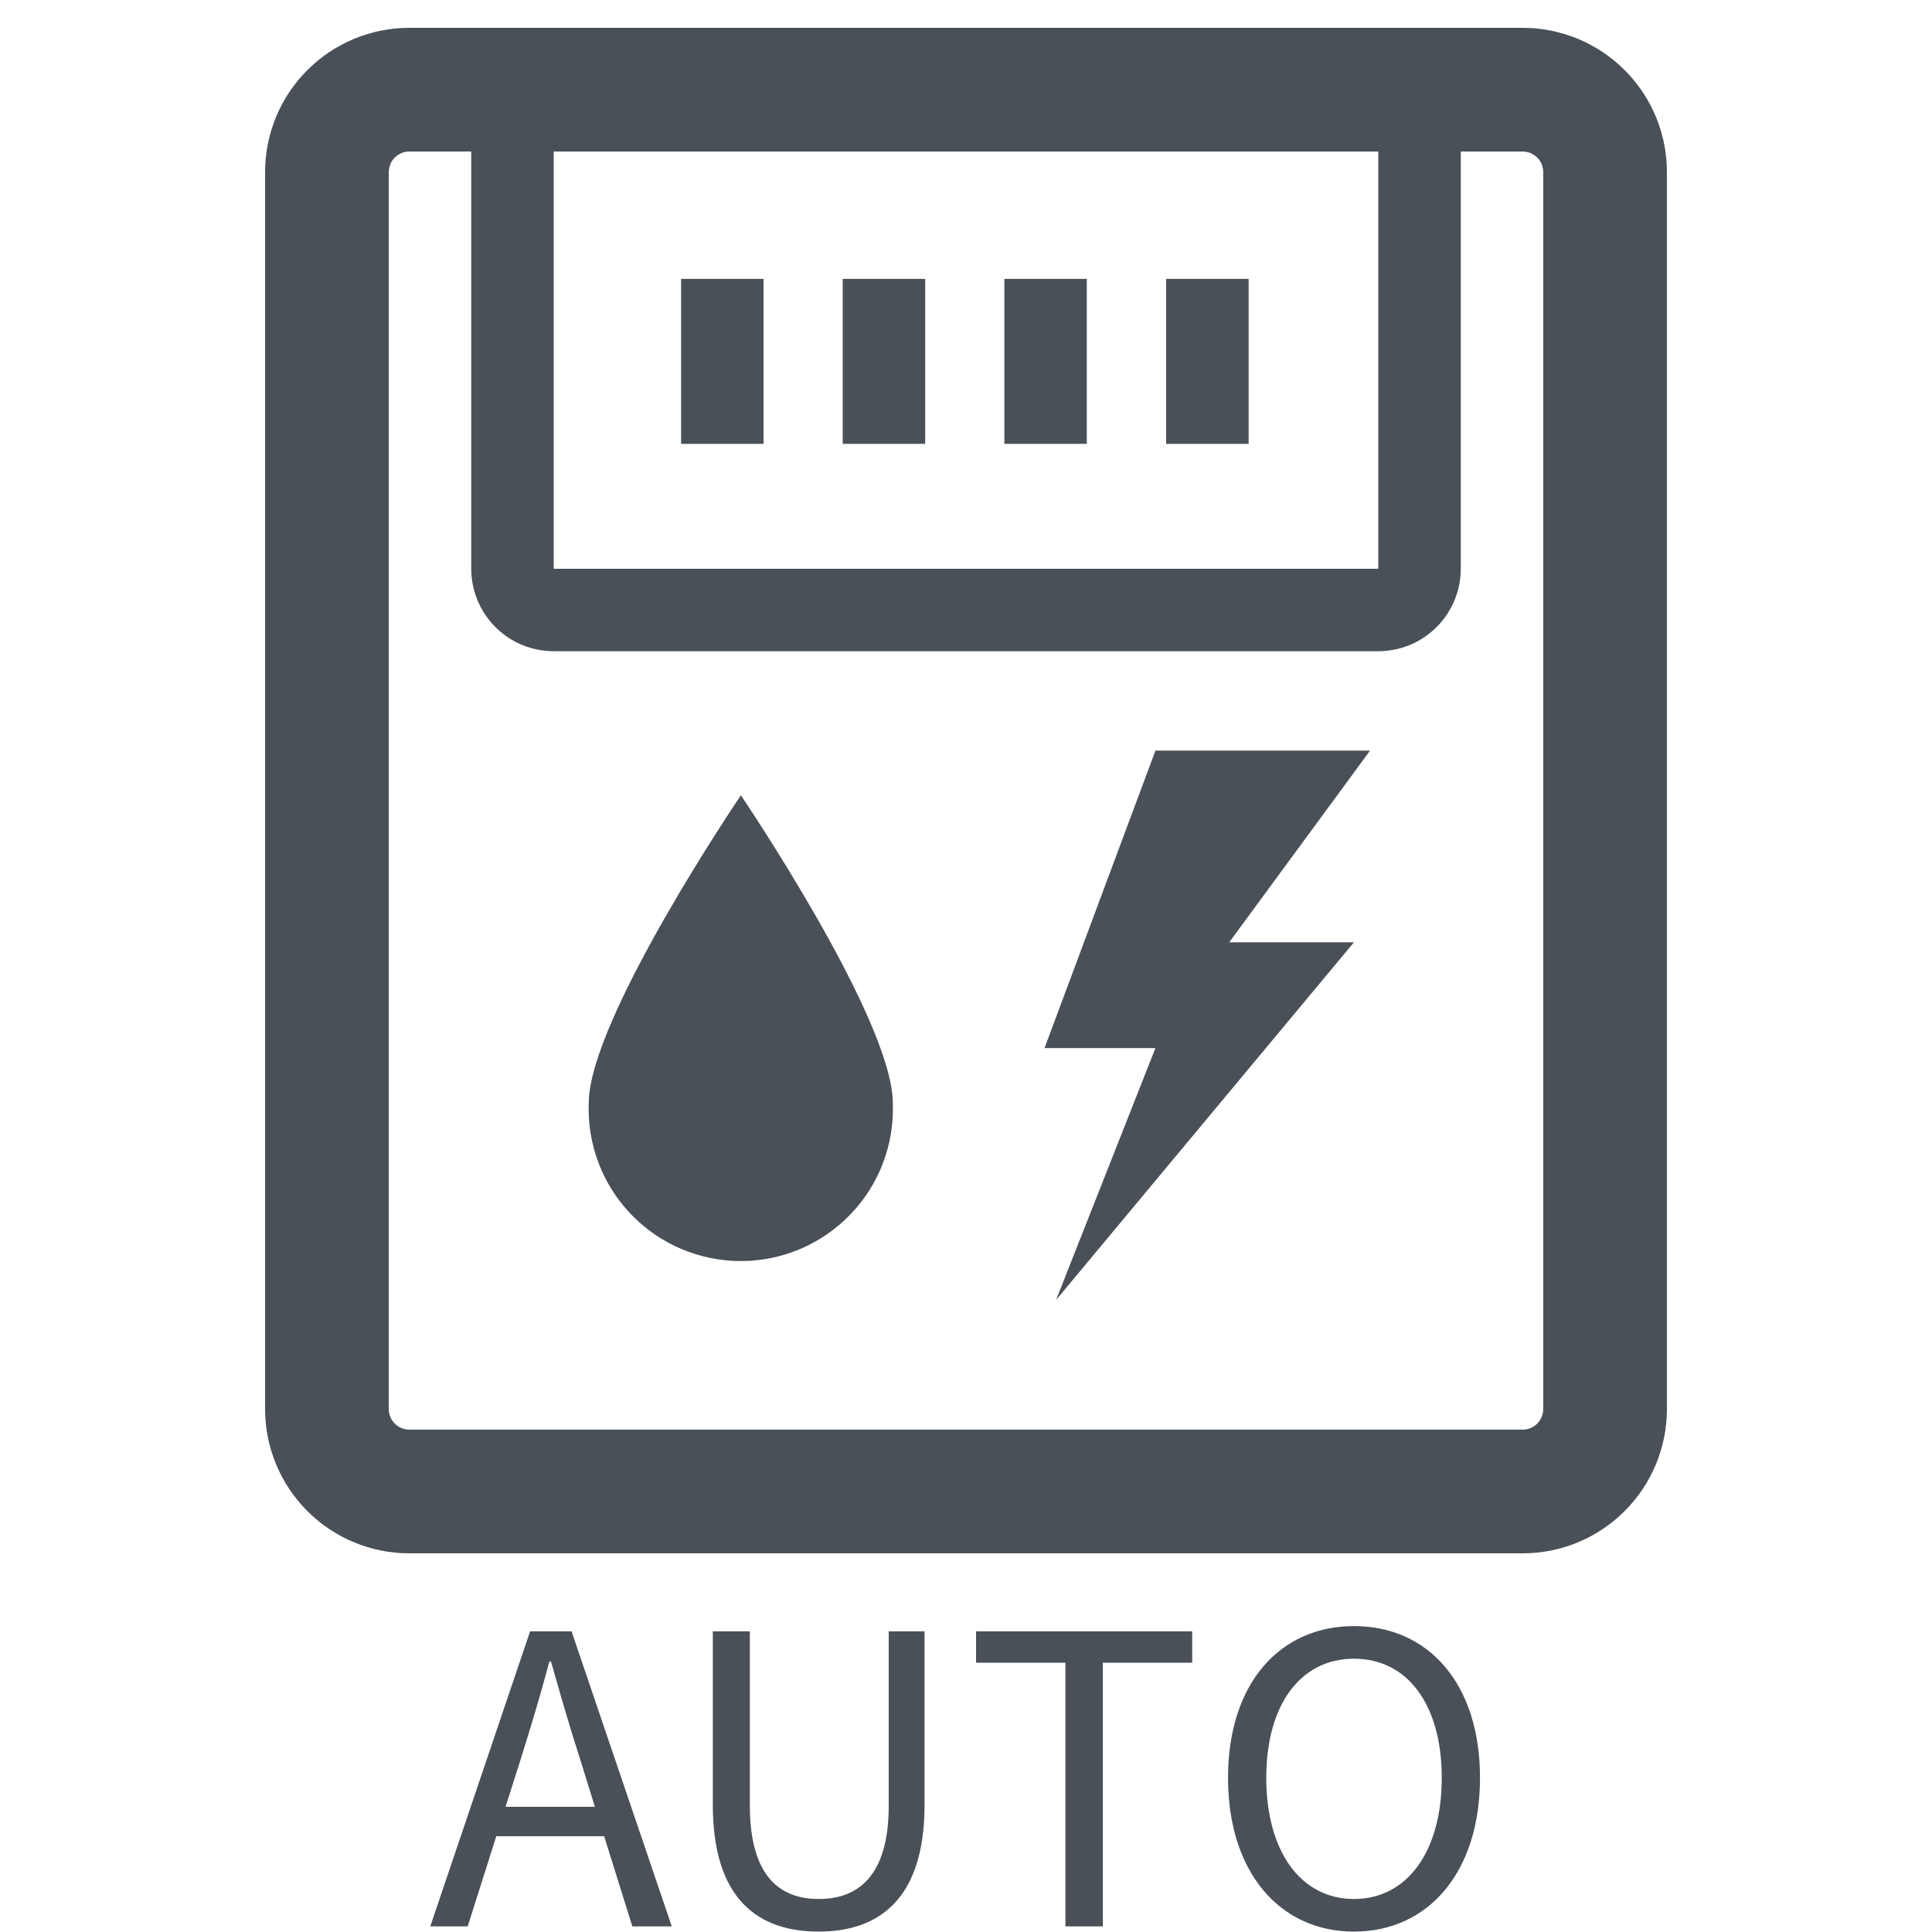 <svg xmlns="http://www.w3.org/2000/svg" xmlns:xlink="http://www.w3.org/1999/xlink" width="48" height="48" viewBox="0 0 48 48" fill="none">
<path d="M37.829 38.592L10.171 38.592C10.113 38.592 10.054 38.591 9.995 38.588C9.937 38.585 9.878 38.581 9.82 38.575C9.761 38.569 9.703 38.562 9.645 38.553C9.587 38.545 9.529 38.535 9.472 38.523C9.414 38.512 9.357 38.499 9.3 38.485C9.243 38.471 9.187 38.455 9.131 38.438C9.074 38.421 9.019 38.402 8.963 38.383C8.908 38.363 8.853 38.342 8.799 38.319C8.745 38.297 8.691 38.273 8.638 38.248C8.585 38.223 8.533 38.196 8.481 38.169C8.43 38.141 8.378 38.112 8.328 38.082C8.278 38.052 8.228 38.02 8.179 37.988C8.131 37.955 8.083 37.922 8.036 37.887C7.988 37.852 7.942 37.816 7.897 37.778C7.852 37.741 7.807 37.703 7.764 37.663C7.72 37.624 7.678 37.584 7.636 37.542C7.595 37.501 7.554 37.458 7.515 37.415C7.475 37.371 7.437 37.327 7.4 37.281C7.363 37.236 7.327 37.19 7.292 37.143C7.257 37.096 7.223 37.048 7.19 36.999C7.158 36.95 7.126 36.9 7.096 36.85C7.066 36.8 7.037 36.749 7.009 36.697C6.982 36.645 6.955 36.593 6.93 36.54C6.905 36.487 6.881 36.433 6.859 36.379C6.837 36.325 6.815 36.27 6.796 36.215C6.776 36.16 6.757 36.104 6.74 36.048C6.723 35.992 6.708 35.935 6.694 35.878C6.679 35.821 6.666 35.764 6.655 35.706C6.644 35.649 6.633 35.591 6.625 35.533C6.616 35.475 6.609 35.417 6.603 35.358C6.598 35.3 6.593 35.241 6.59 35.183C6.588 35.124 6.586 35.066 6.586 35.007L6.586 4.276C6.586 4.218 6.588 4.159 6.59 4.101C6.593 4.042 6.598 3.983 6.603 3.925C6.609 3.867 6.616 3.808 6.625 3.75C6.633 3.692 6.644 3.635 6.655 3.577C6.666 3.519 6.679 3.462 6.694 3.405C6.708 3.348 6.723 3.292 6.74 3.236C6.758 3.18 6.776 3.124 6.796 3.069C6.815 3.013 6.837 2.959 6.859 2.904C6.881 2.85 6.905 2.797 6.93 2.744C6.955 2.691 6.982 2.638 7.009 2.586C7.037 2.535 7.066 2.484 7.096 2.433C7.126 2.383 7.158 2.333 7.19 2.285C7.223 2.236 7.257 2.188 7.292 2.141C7.327 2.094 7.363 2.047 7.4 2.002C7.437 1.957 7.475 1.912 7.515 1.869C7.554 1.825 7.595 1.783 7.636 1.741C7.678 1.7 7.72 1.659 7.764 1.62C7.807 1.581 7.852 1.542 7.897 1.505C7.942 1.468 7.988 1.432 8.036 1.397C8.083 1.362 8.131 1.328 8.179 1.295C8.228 1.263 8.278 1.231 8.328 1.201C8.378 1.171 8.43 1.142 8.481 1.115C8.533 1.087 8.585 1.061 8.638 1.035C8.691 1.01 8.745 0.987 8.799 0.964C8.854 0.942 8.908 0.921 8.963 0.901C9.019 0.881 9.074 0.863 9.131 0.846C9.187 0.829 9.243 0.813 9.3 0.799C9.357 0.784 9.414 0.772 9.472 0.76C9.529 0.749 9.587 0.739 9.645 0.73C9.703 0.721 9.761 0.714 9.82 0.708C9.878 0.703 9.937 0.698 9.995 0.696C10.054 0.693 10.113 0.691 10.171 0.691L37.829 0.691C37.887 0.691 37.946 0.693 38.005 0.696C38.063 0.698 38.122 0.703 38.18 0.708C38.239 0.714 38.297 0.721 38.355 0.73C38.413 0.739 38.471 0.749 38.528 0.76C38.586 0.772 38.643 0.784 38.7 0.799C38.757 0.813 38.813 0.829 38.87 0.846C38.926 0.863 38.981 0.881 39.037 0.901C39.092 0.921 39.147 0.942 39.201 0.964C39.255 0.987 39.309 1.01 39.362 1.035C39.415 1.061 39.467 1.087 39.519 1.115C39.571 1.142 39.622 1.171 39.672 1.201C39.722 1.231 39.772 1.263 39.821 1.295C39.869 1.328 39.917 1.362 39.964 1.397C40.012 1.432 40.058 1.468 40.103 1.505C40.148 1.542 40.193 1.581 40.236 1.62C40.28 1.659 40.322 1.7 40.364 1.741C40.405 1.783 40.446 1.825 40.485 1.869C40.525 1.912 40.563 1.957 40.6 2.002C40.637 2.047 40.673 2.094 40.708 2.141C40.743 2.188 40.777 2.236 40.81 2.285C40.842 2.333 40.874 2.383 40.904 2.433C40.934 2.484 40.963 2.535 40.991 2.586C41.018 2.638 41.045 2.691 41.07 2.744C41.095 2.797 41.119 2.85 41.141 2.904C41.163 2.959 41.185 3.013 41.204 3.069C41.224 3.124 41.243 3.18 41.26 3.236C41.277 3.292 41.292 3.348 41.306 3.405C41.321 3.462 41.334 3.519 41.345 3.577C41.356 3.635 41.367 3.692 41.375 3.75C41.384 3.808 41.391 3.867 41.397 3.925C41.402 3.983 41.407 4.042 41.41 4.101C41.413 4.159 41.414 4.218 41.414 4.276L41.414 35.007C41.414 35.066 41.413 35.124 41.41 35.183C41.407 35.241 41.402 35.3 41.397 35.358C41.391 35.417 41.384 35.475 41.375 35.533C41.367 35.591 41.356 35.649 41.345 35.706C41.334 35.764 41.321 35.821 41.306 35.878C41.292 35.935 41.276 35.992 41.26 36.048C41.242 36.104 41.224 36.16 41.204 36.215C41.185 36.27 41.163 36.325 41.141 36.379C41.119 36.433 41.095 36.487 41.07 36.54C41.045 36.593 41.018 36.645 40.991 36.697C40.963 36.749 40.934 36.8 40.904 36.85C40.874 36.9 40.842 36.95 40.81 36.999C40.777 37.048 40.743 37.096 40.708 37.143C40.673 37.19 40.637 37.236 40.6 37.281C40.563 37.327 40.525 37.371 40.485 37.415C40.446 37.458 40.405 37.501 40.364 37.542C40.322 37.584 40.28 37.624 40.236 37.663C40.193 37.703 40.148 37.741 40.103 37.778C40.058 37.816 40.011 37.852 39.964 37.887C39.917 37.922 39.869 37.955 39.821 37.988C39.772 38.02 39.722 38.052 39.672 38.082C39.622 38.112 39.571 38.141 39.519 38.169C39.467 38.197 39.415 38.223 39.362 38.248C39.309 38.273 39.255 38.297 39.201 38.319C39.147 38.342 39.092 38.363 39.036 38.383C38.981 38.402 38.926 38.421 38.87 38.438C38.813 38.455 38.757 38.471 38.7 38.485C38.643 38.499 38.586 38.512 38.528 38.523C38.471 38.535 38.413 38.545 38.355 38.553C38.297 38.562 38.239 38.569 38.18 38.575C38.122 38.581 38.063 38.585 38.005 38.588C37.946 38.591 37.887 38.592 37.829 38.592ZM10.171 3.764C10.163 3.764 10.155 3.764 10.146 3.765C10.138 3.765 10.129 3.766 10.121 3.767C10.113 3.768 10.104 3.769 10.096 3.77C10.088 3.771 10.08 3.772 10.071 3.774C10.063 3.776 10.055 3.778 10.047 3.78C10.039 3.782 10.031 3.784 10.023 3.786C10.015 3.789 10.007 3.791 9.999 3.794C9.991 3.797 9.983 3.8 9.975 3.803C9.968 3.806 9.96 3.81 9.952 3.813C9.945 3.817 9.937 3.821 9.93 3.825C9.922 3.829 9.915 3.833 9.908 3.837C9.901 3.841 9.894 3.846 9.887 3.851C9.88 3.855 9.873 3.86 9.866 3.865C9.859 3.87 9.853 3.875 9.846 3.881C9.84 3.886 9.834 3.891 9.827 3.897C9.821 3.903 9.815 3.908 9.809 3.914C9.803 3.92 9.797 3.926 9.792 3.933C9.786 3.939 9.781 3.945 9.775 3.952C9.77 3.958 9.765 3.965 9.76 3.971C9.755 3.978 9.75 3.985 9.745 3.992C9.741 3.999 9.736 4.006 9.732 4.013C9.728 4.02 9.724 4.028 9.72 4.035C9.716 4.042 9.712 4.05 9.708 4.057C9.705 4.065 9.701 4.073 9.698 4.08C9.695 4.088 9.692 4.096 9.689 4.104C9.686 4.112 9.684 4.12 9.681 4.128C9.679 4.136 9.677 4.144 9.675 4.152C9.672 4.16 9.671 4.168 9.669 4.177C9.667 4.185 9.666 4.193 9.665 4.201C9.663 4.21 9.662 4.218 9.662 4.226C9.661 4.235 9.66 4.243 9.66 4.251C9.659 4.26 9.659 4.268 9.659 4.276L9.659 35.007C9.659 35.015 9.659 35.024 9.66 35.032C9.66 35.04 9.661 35.049 9.662 35.057C9.662 35.066 9.663 35.074 9.665 35.082C9.666 35.09 9.667 35.099 9.669 35.107C9.671 35.115 9.672 35.123 9.675 35.131C9.677 35.139 9.679 35.148 9.681 35.156C9.684 35.164 9.686 35.172 9.689 35.179C9.692 35.187 9.695 35.195 9.698 35.203C9.701 35.211 9.705 35.218 9.708 35.226C9.712 35.233 9.716 35.241 9.72 35.248C9.724 35.256 9.728 35.263 9.732 35.27C9.736 35.277 9.741 35.285 9.745 35.291C9.75 35.298 9.755 35.305 9.76 35.312C9.765 35.319 9.77 35.325 9.775 35.332C9.781 35.338 9.786 35.345 9.792 35.351C9.797 35.357 9.803 35.363 9.809 35.369C9.815 35.375 9.821 35.381 9.827 35.386C9.834 35.392 9.84 35.398 9.846 35.403C9.853 35.408 9.859 35.413 9.866 35.418C9.873 35.423 9.88 35.428 9.887 35.433C9.894 35.438 9.901 35.442 9.908 35.446C9.915 35.45 9.922 35.455 9.93 35.459C9.937 35.463 9.945 35.466 9.952 35.47C9.96 35.474 9.968 35.477 9.975 35.48C9.983 35.483 9.991 35.486 9.999 35.489C10.007 35.492 10.015 35.495 10.023 35.497C10.031 35.499 10.039 35.502 10.047 35.504C10.055 35.506 10.063 35.508 10.071 35.509C10.08 35.511 10.088 35.512 10.096 35.514C10.104 35.515 10.113 35.516 10.121 35.517C10.129 35.517 10.138 35.518 10.146 35.519C10.155 35.519 10.163 35.519 10.171 35.519L37.829 35.519C37.837 35.519 37.846 35.519 37.854 35.519C37.862 35.518 37.871 35.517 37.879 35.517C37.887 35.516 37.896 35.515 37.904 35.514C37.912 35.512 37.92 35.511 37.929 35.509C37.937 35.508 37.945 35.506 37.953 35.504C37.961 35.502 37.969 35.499 37.977 35.497C37.986 35.495 37.993 35.492 38.001 35.489C38.009 35.486 38.017 35.483 38.025 35.48C38.032 35.477 38.04 35.474 38.048 35.47C38.055 35.466 38.063 35.463 38.07 35.459C38.078 35.455 38.085 35.45 38.092 35.446C38.099 35.442 38.106 35.438 38.113 35.433C38.12 35.428 38.127 35.423 38.134 35.418C38.141 35.413 38.147 35.408 38.154 35.403C38.16 35.398 38.166 35.392 38.173 35.386C38.179 35.381 38.185 35.375 38.191 35.369C38.197 35.363 38.203 35.357 38.208 35.351C38.214 35.345 38.219 35.338 38.225 35.332C38.23 35.325 38.235 35.319 38.24 35.312C38.245 35.305 38.25 35.298 38.255 35.291C38.259 35.285 38.264 35.277 38.268 35.27C38.272 35.263 38.276 35.256 38.28 35.248C38.284 35.241 38.288 35.233 38.292 35.226C38.295 35.218 38.299 35.211 38.302 35.203C38.305 35.195 38.308 35.187 38.311 35.179C38.314 35.172 38.316 35.164 38.319 35.156C38.321 35.148 38.324 35.139 38.325 35.131C38.328 35.123 38.329 35.115 38.331 35.107C38.333 35.099 38.334 35.09 38.335 35.082C38.337 35.074 38.338 35.066 38.338 35.057C38.339 35.049 38.34 35.04 38.34 35.032C38.341 35.024 38.341 35.015 38.341 35.007L38.341 4.276C38.341 4.268 38.341 4.26 38.34 4.251C38.34 4.243 38.339 4.235 38.338 4.226C38.338 4.218 38.337 4.21 38.335 4.201C38.334 4.193 38.333 4.185 38.331 4.177C38.329 4.168 38.328 4.16 38.325 4.152C38.324 4.144 38.321 4.136 38.319 4.128C38.316 4.12 38.314 4.112 38.311 4.104C38.308 4.096 38.305 4.088 38.302 4.08C38.299 4.073 38.295 4.065 38.292 4.057C38.288 4.05 38.284 4.042 38.28 4.035C38.276 4.028 38.272 4.02 38.268 4.013C38.264 4.006 38.259 3.999 38.255 3.992C38.25 3.985 38.245 3.978 38.24 3.971C38.235 3.965 38.23 3.958 38.225 3.952C38.219 3.945 38.214 3.939 38.208 3.933C38.203 3.926 38.197 3.92 38.191 3.914C38.185 3.908 38.179 3.903 38.173 3.897C38.166 3.891 38.16 3.886 38.154 3.881C38.147 3.875 38.141 3.87 38.134 3.865C38.127 3.86 38.12 3.855 38.113 3.851C38.106 3.846 38.099 3.841 38.092 3.837C38.085 3.833 38.078 3.829 38.07 3.825C38.063 3.821 38.055 3.817 38.048 3.813C38.04 3.81 38.032 3.806 38.025 3.803C38.017 3.8 38.009 3.797 38.001 3.794C37.993 3.791 37.986 3.789 37.977 3.786C37.969 3.784 37.961 3.782 37.953 3.78C37.945 3.778 37.937 3.776 37.929 3.774C37.92 3.772 37.912 3.771 37.904 3.77C37.896 3.769 37.887 3.768 37.879 3.767C37.871 3.766 37.862 3.765 37.854 3.765C37.846 3.764 37.837 3.764 37.829 3.764L10.171 3.764Z"   fill="#495057" >
</path>
<path d="M34.243 16.179L13.757 16.179C13.723 16.179 13.69 16.179 13.656 16.177C13.623 16.175 13.589 16.173 13.556 16.169C13.522 16.166 13.489 16.162 13.456 16.157C13.423 16.152 13.39 16.147 13.357 16.14C13.324 16.134 13.291 16.126 13.259 16.118C13.226 16.11 13.194 16.101 13.162 16.091C13.13 16.081 13.098 16.071 13.066 16.06C13.035 16.048 13.004 16.036 12.973 16.023C12.941 16.011 12.911 15.997 12.88 15.983C12.85 15.968 12.82 15.953 12.791 15.938C12.761 15.922 12.732 15.905 12.703 15.888C12.675 15.871 12.646 15.853 12.618 15.834C12.59 15.816 12.563 15.796 12.536 15.776C12.509 15.756 12.483 15.736 12.457 15.714C12.431 15.693 12.405 15.671 12.381 15.649C12.356 15.626 12.332 15.603 12.308 15.579C12.284 15.556 12.261 15.531 12.239 15.507C12.216 15.482 12.194 15.456 12.173 15.43C12.152 15.404 12.131 15.378 12.111 15.351C12.091 15.324 12.072 15.297 12.053 15.269C12.034 15.241 12.017 15.213 11.999 15.184C11.982 15.155 11.966 15.126 11.95 15.096C11.934 15.067 11.919 15.037 11.905 15.007C11.89 14.976 11.877 14.946 11.864 14.915C11.851 14.884 11.839 14.852 11.828 14.821C11.816 14.789 11.806 14.758 11.796 14.725C11.786 14.693 11.777 14.661 11.769 14.629C11.761 14.596 11.754 14.563 11.747 14.53C11.741 14.498 11.735 14.464 11.73 14.431C11.725 14.398 11.721 14.365 11.718 14.332C11.714 14.298 11.712 14.265 11.71 14.231C11.709 14.198 11.708 14.164 11.708 14.131L11.708 2.74C11.708 2.706 11.709 2.673 11.71 2.639C11.712 2.606 11.714 2.572 11.718 2.539C11.721 2.506 11.725 2.472 11.73 2.439C11.735 2.406 11.741 2.373 11.747 2.34C11.754 2.307 11.761 2.275 11.769 2.242C11.777 2.21 11.786 2.177 11.796 2.145C11.806 2.113 11.816 2.081 11.828 2.05C11.839 2.018 11.851 1.987 11.864 1.956C11.877 1.925 11.89 1.894 11.905 1.864C11.919 1.834 11.934 1.804 11.95 1.774C11.966 1.745 11.982 1.715 11.999 1.687C12.017 1.658 12.034 1.63 12.053 1.602C12.072 1.574 12.091 1.546 12.111 1.519C12.131 1.493 12.152 1.466 12.173 1.44C12.194 1.414 12.216 1.389 12.239 1.364C12.261 1.339 12.284 1.315 12.308 1.291C12.332 1.268 12.356 1.244 12.381 1.222C12.405 1.199 12.431 1.178 12.457 1.156C12.483 1.135 12.509 1.114 12.536 1.094C12.563 1.074 12.59 1.055 12.618 1.036C12.646 1.018 12.675 1 12.703 0.983C12.732 0.965 12.761 0.949 12.791 0.933C12.82 0.917 12.85 0.902 12.881 0.888C12.911 0.874 12.941 0.86 12.973 0.847C13.004 0.834 13.035 0.822 13.066 0.811C13.098 0.8 13.13 0.789 13.162 0.779C13.194 0.77 13.226 0.761 13.259 0.753C13.291 0.744 13.324 0.737 13.357 0.731C13.39 0.724 13.423 0.718 13.456 0.713C13.489 0.708 13.522 0.704 13.556 0.701C13.589 0.698 13.623 0.695 13.656 0.694C13.69 0.692 13.723 0.691 13.757 0.691L34.243 0.691C34.277 0.691 34.31 0.692 34.344 0.694C34.377 0.695 34.411 0.698 34.444 0.701C34.478 0.704 34.511 0.708 34.544 0.713C34.577 0.718 34.61 0.724 34.643 0.731C34.676 0.737 34.709 0.744 34.741 0.753C34.774 0.761 34.806 0.77 34.838 0.779C34.87 0.789 34.902 0.8 34.934 0.811C34.965 0.822 34.996 0.834 35.028 0.847C35.059 0.86 35.089 0.874 35.119 0.888C35.15 0.902 35.18 0.917 35.209 0.933C35.239 0.949 35.268 0.965 35.297 0.983C35.325 1 35.354 1.018 35.382 1.036C35.41 1.055 35.437 1.074 35.464 1.094C35.491 1.114 35.517 1.135 35.543 1.156C35.569 1.178 35.594 1.199 35.619 1.222C35.644 1.244 35.669 1.268 35.692 1.291C35.716 1.315 35.739 1.339 35.761 1.364C35.784 1.389 35.806 1.414 35.827 1.44C35.848 1.466 35.869 1.493 35.889 1.52C35.909 1.546 35.928 1.574 35.947 1.602C35.965 1.63 35.983 1.658 36.001 1.687C36.018 1.715 36.035 1.745 36.05 1.774C36.066 1.804 36.081 1.834 36.096 1.864C36.11 1.894 36.123 1.925 36.136 1.956C36.149 1.987 36.161 2.018 36.172 2.05C36.184 2.081 36.194 2.113 36.204 2.145C36.214 2.177 36.223 2.21 36.231 2.242C36.239 2.275 36.246 2.307 36.253 2.34C36.259 2.373 36.265 2.406 36.27 2.439C36.275 2.472 36.279 2.506 36.282 2.539C36.286 2.572 36.288 2.606 36.29 2.639C36.291 2.673 36.292 2.706 36.292 2.74L36.292 14.131C36.292 14.164 36.291 14.198 36.29 14.231C36.288 14.265 36.286 14.298 36.282 14.332C36.279 14.365 36.275 14.398 36.27 14.431C36.265 14.464 36.259 14.498 36.253 14.53C36.246 14.563 36.239 14.596 36.231 14.629C36.223 14.661 36.214 14.693 36.204 14.725C36.194 14.758 36.184 14.789 36.172 14.821C36.161 14.852 36.149 14.884 36.136 14.915C36.123 14.946 36.11 14.976 36.096 15.007C36.081 15.037 36.066 15.067 36.05 15.096C36.035 15.126 36.018 15.155 36.001 15.184C35.983 15.213 35.965 15.241 35.947 15.269C35.928 15.297 35.909 15.324 35.889 15.351C35.869 15.378 35.848 15.404 35.827 15.43C35.806 15.456 35.784 15.482 35.761 15.507C35.739 15.531 35.716 15.556 35.692 15.579C35.669 15.603 35.644 15.626 35.619 15.649C35.594 15.671 35.569 15.693 35.543 15.714C35.517 15.736 35.491 15.756 35.464 15.776C35.437 15.796 35.41 15.816 35.382 15.834C35.354 15.853 35.325 15.871 35.297 15.888C35.268 15.905 35.239 15.922 35.209 15.938C35.18 15.953 35.15 15.968 35.119 15.983C35.089 15.997 35.059 16.011 35.028 16.023C34.996 16.036 34.965 16.048 34.934 16.06C34.902 16.071 34.87 16.081 34.838 16.091C34.806 16.101 34.774 16.11 34.741 16.118C34.709 16.126 34.676 16.134 34.643 16.14C34.61 16.147 34.577 16.152 34.544 16.157C34.511 16.162 34.478 16.166 34.444 16.169C34.411 16.173 34.377 16.175 34.344 16.177C34.31 16.179 34.277 16.179 34.243 16.179ZM13.757 2.74L13.757 14.131L34.243 14.131L34.243 2.74L13.757 2.74Z"   fill="#495057" >
</path>
<path d="M16.922 6.929L18.97 6.929L18.97 11.027L16.922 11.027L16.922 6.929ZM20.937 6.929L22.986 6.929L22.986 11.027L20.937 11.027L20.937 6.929ZM24.953 6.929L27.001 6.929L27.001 11.027L24.953 11.027L24.953 6.929ZM28.973 6.929L31.022 6.929L31.022 11.027L28.973 11.027L28.973 6.929ZM22.182 27.411C22.184 27.475 22.185 27.538 22.184 27.601C22.183 27.665 22.181 27.728 22.177 27.791C22.173 27.854 22.167 27.917 22.16 27.98C22.153 28.043 22.144 28.106 22.134 28.168C22.123 28.231 22.111 28.293 22.098 28.355C22.084 28.416 22.069 28.478 22.053 28.539C22.036 28.6 22.018 28.661 21.999 28.721C21.979 28.781 21.958 28.841 21.935 28.9C21.913 28.959 21.889 29.018 21.863 29.076C21.838 29.134 21.811 29.191 21.782 29.247C21.754 29.304 21.724 29.36 21.693 29.415C21.661 29.47 21.629 29.524 21.595 29.578C21.561 29.631 21.526 29.684 21.489 29.735C21.453 29.787 21.415 29.838 21.375 29.887C21.336 29.937 21.296 29.986 21.254 30.034C21.213 30.081 21.17 30.128 21.126 30.174C21.082 30.219 21.037 30.264 20.991 30.307C20.945 30.35 20.898 30.393 20.849 30.433C20.801 30.474 20.752 30.514 20.701 30.553C20.651 30.591 20.6 30.628 20.548 30.664C20.496 30.7 20.443 30.735 20.389 30.768C20.335 30.801 20.28 30.833 20.225 30.863C20.169 30.894 20.113 30.923 20.056 30.951C19.999 30.978 19.941 31.005 19.883 31.029C19.825 31.054 19.766 31.077 19.706 31.099C19.647 31.121 19.587 31.141 19.527 31.16C19.466 31.179 19.405 31.196 19.344 31.212C19.283 31.228 19.221 31.242 19.159 31.255C19.097 31.267 19.035 31.278 18.972 31.288C18.91 31.297 18.847 31.305 18.784 31.311C18.721 31.318 18.658 31.323 18.594 31.326C18.531 31.329 18.468 31.331 18.404 31.331C18.341 31.331 18.278 31.329 18.215 31.326C18.151 31.323 18.088 31.318 18.025 31.311C17.962 31.305 17.899 31.297 17.837 31.288C17.774 31.278 17.712 31.267 17.65 31.255C17.588 31.242 17.526 31.228 17.465 31.212C17.404 31.196 17.343 31.179 17.282 31.16C17.222 31.141 17.162 31.121 17.102 31.099C17.043 31.077 16.984 31.054 16.926 31.029C16.868 31.005 16.81 30.978 16.753 30.951C16.696 30.923 16.64 30.894 16.584 30.863C16.529 30.833 16.474 30.801 16.42 30.768C16.366 30.735 16.313 30.7 16.261 30.664C16.209 30.628 16.158 30.591 16.108 30.553C16.057 30.514 16.008 30.474 15.96 30.433C15.911 30.393 15.864 30.35 15.818 30.307C15.772 30.264 15.727 30.219 15.683 30.174C15.639 30.128 15.596 30.081 15.555 30.034C15.513 29.986 15.473 29.937 15.434 29.887C15.394 29.838 15.357 29.787 15.32 29.735C15.283 29.684 15.248 29.631 15.214 29.578C15.18 29.524 15.148 29.47 15.116 29.415C15.085 29.36 15.055 29.304 15.027 29.247C14.998 29.191 14.971 29.134 14.946 29.076C14.92 29.018 14.896 28.959 14.874 28.9C14.851 28.841 14.83 28.781 14.81 28.721C14.791 28.661 14.773 28.6 14.756 28.539C14.74 28.478 14.725 28.416 14.711 28.355C14.698 28.293 14.686 28.231 14.675 28.168C14.665 28.106 14.656 28.043 14.649 27.98C14.642 27.917 14.636 27.854 14.632 27.791C14.628 27.728 14.626 27.665 14.625 27.601C14.624 27.538 14.625 27.475 14.627 27.411C14.627 25.327 18.407 19.759 18.407 19.759C18.407 19.759 22.182 25.327 22.182 27.411L22.182 27.411ZM30.541 23.411L33.639 23.411L26.238 32.297L28.707 26.039L25.951 26.039L28.707 18.648L34.039 18.648L30.54 23.411L30.541 23.411Z"   fill="#495057" >
</path>
<g >
<path     fill="#495057"  d="M10.69 47.86L11.62 47.86L12.33 45.62L15.01 45.62L15.71 47.86L16.69 47.86L14.2 40.53L13.17 40.53L10.69 47.86ZM12.56 44.89L12.92 43.76C13.18 42.93 13.42 42.14 13.65 41.28L13.69 41.28C13.93 42.13 14.16 42.93 14.43 43.76L14.78 44.89L12.56 44.89ZM20.34 47.99C21.83 47.99 22.97 47.19 22.97 44.84L22.97 40.53L22.08 40.53L22.08 44.86C22.08 46.62 21.31 47.18 20.34 47.18C19.38 47.18 18.63 46.62 18.63 44.86L18.63 40.53L17.71 40.53L17.71 44.84C17.71 47.19 18.84 47.99 20.34 47.99ZM26.47 47.86L27.4 47.86L27.4 41.31L29.62 41.31L29.62 40.53L24.25 40.53L24.25 41.31L26.47 41.31L26.47 47.86ZM33.64 47.99C35.48 47.99 36.77 46.52 36.77 44.17C36.77 41.82 35.48 40.4 33.64 40.4C31.8 40.4 30.51 41.82 30.51 44.17C30.51 46.52 31.8 47.99 33.64 47.99ZM33.64 47.18C32.32 47.18 31.46 46 31.46 44.17C31.46 42.34 32.32 41.21 33.64 41.21C34.96 41.21 35.82 42.34 35.82 44.17C35.82 46 34.96 47.18 33.64 47.18Z">
</path>
</g>
</svg>
